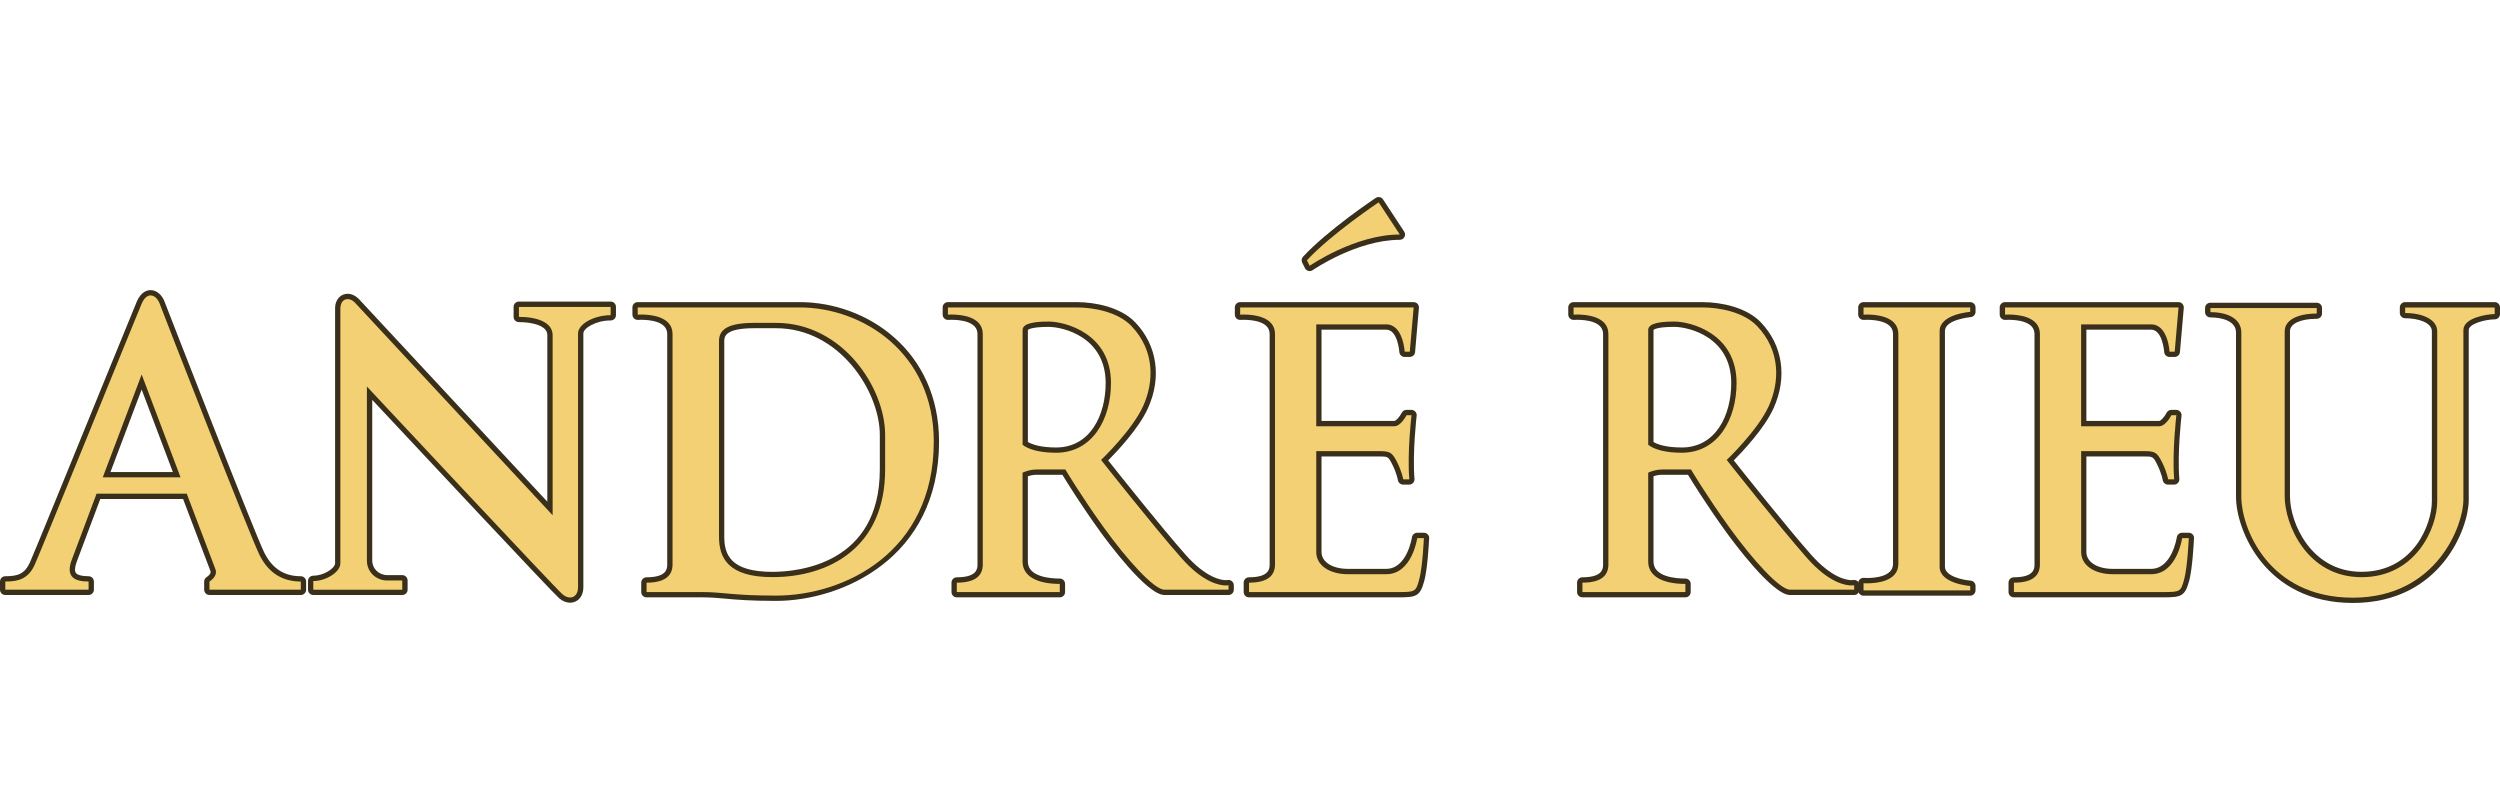 <?xml version="1.0" encoding="utf-8"?>
<!-- Generator: Adobe Illustrator 20.0.0, SVG Export Plug-In . SVG Version: 6.00 Build 0)  -->
<svg version="1.1" xmlns="http://www.w3.org/2000/svg" xmlns:xlink="http://www.w3.org/1999/xlink" x="0px" y="0px"
	 viewBox="0 0 125 40" enable-background="new 0 0 125 40" xml:space="preserve">
<g id="bg" display="none">
	<rect display="inline" fill="#FFFFFF" width="125" height="40"/>
</g>
<g id="logo">
	<g>
		<g>
			<path fill="#F2D073" d="M10.471,29.616c-0.073,0-0.133-0.061-0.133-0.133v-0.406c0.079-0.123,0.407-0.319,0.304-0.576
				c-0.061-0.151-0.701-1.841-1.432-3.771L4.83,24.818c-0.487,1.535-1.014,2.933-1.125,3.237c-0.111,0.304-0.118,0.529-0.022,0.665
				c0.106,0.148,0.356,0.225,0.746,0.225c0.073,0,0.133,0.061,0.133,0.133v0.406c0,0.072-0.06,0.133-0.133,0.133H0.265
				c-0.073,0-0.133-0.061-0.133-0.133v-0.406c0-0.072,0.06-0.133,0.133-0.133c0.638,0,1.063-0.126,1.353-0.769
				c0.207-0.461,2.2-5.347,3.655-8.916c0.885-2.169,1.602-3.927,1.687-4.124c0.185-0.433,0.436-0.498,0.57-0.498
				c0.239,0,0.466,0.198,0.578,0.504c0.222,0.607,4.515,11.604,4.987,12.551c0.415,0.831,1.07,1.252,1.945,1.252
				c0.073,0,0.133,0.061,0.133,0.133v0.406c0,0.072-0.06,0.133-0.133,0.133H10.471z M8.835,23.734l-1.753-4.634l-1.751,4.634H8.835z
				"/>
			<path fill="#392F1A" d="M7.53,14.77c0.188,0,0.364,0.17,0.455,0.417c0.165,0.452,4.514,11.605,4.992,12.564
				c0.478,0.958,1.216,1.326,2.064,1.326v0.406h-4.568v-0.406c0,0,0.442-0.258,0.295-0.625c-0.061-0.151-0.701-1.841-1.431-3.769
				H4.83c-0.612,1.623-1.139,3.022-1.249,3.326c-0.295,0.812,0.111,1.068,0.848,1.068v0.406H0.265v-0.406
				c0.626,0,1.143-0.111,1.474-0.848c0.332-0.738,5.115-12.511,5.343-13.042C7.209,14.891,7.373,14.77,7.53,14.77 M5.139,23.865
				h3.888c-0.954-2.521-1.944-5.14-1.944-5.14S6.075,21.386,5.139,23.865 M7.53,14.506c-0.166,0-0.477,0.075-0.692,0.577
				c-0.084,0.198-0.804,1.957-1.688,4.126c-1.455,3.567-3.447,8.454-3.654,8.912c-0.264,0.583-0.622,0.691-1.232,0.691
				C0.119,28.812,0,28.93,0,29.078v0.406c0,0.147,0.119,0.266,0.265,0.266h4.165c0.147,0,0.265-0.119,0.265-0.266v-0.406
				c0-0.07-0.027-0.138-0.078-0.189c-0.049-0.049-0.118-0.077-0.188-0.077c-0.335,0-0.561-0.06-0.637-0.169
				c-0.067-0.095-0.054-0.288,0.039-0.541c0.107-0.295,0.6-1.605,1.183-3.151h4.14c0.702,1.856,1.309,3.452,1.368,3.6
				s-0.182,0.297-0.184,0.299c-0.08,0.049-0.13,0.135-0.13,0.228v0.406c0,0.147,0.119,0.266,0.265,0.266h4.568
				c0.147,0,0.265-0.119,0.265-0.266v-0.406c0-0.147-0.119-0.266-0.265-0.266c-0.833,0-1.43-0.386-1.827-1.18
				c-0.489-0.98-4.945-12.44-4.981-12.536C8.102,14.737,7.825,14.506,7.53,14.506L7.53,14.506z M5.523,23.602l1.559-4.126
				l1.561,4.126H5.523L5.523,23.602z"/>
		</g>
		<g>
			<path fill="#F2D073" d="M28.508,30.005c-0.157,0-0.318-0.065-0.465-0.191c-0.335-0.283-8.087-8.575-9.564-10.156v8.368
				c0,0.484,0.391,0.863,0.889,0.863h0.746c0.073,0,0.133,0.061,0.133,0.133v0.462c0,0.072-0.06,0.133-0.133,0.133h-4.449
				c-0.074,0-0.133-0.061-0.133-0.133v-0.434c0-0.072,0.06-0.133,0.133-0.133c0.57,0,1.221-0.401,1.221-0.751V15.427
				c0-0.418,0.249-0.605,0.494-0.605c0.157,0,0.318,0.074,0.452,0.207l9.666,10.396v-8.671c0-0.574-0.803-0.779-1.553-0.779
				c-0.074,0-0.133-0.06-0.133-0.133v-0.497c0-0.073,0.06-0.133,0.133-0.133h4.587c0.073,0,0.133,0.06,0.133,0.133v0.414
				c0,0.074-0.06,0.133-0.133,0.133c-0.807,0-1.498,0.428-1.498,0.779v12.684C29.036,29.803,28.771,30.005,28.508,30.005z"/>
			<path fill="#392F1A" d="M17.381,14.955c0.117,0,0.245,0.055,0.357,0.168l9.893,10.639c0,0,0-8.373,0-9.008
				c0-0.635-0.773-0.911-1.686-0.911v-0.497h4.587v0.414c-0.829,0-1.63,0.442-1.63,0.912s0,12.158,0,12.684
				c0,0.34-0.175,0.519-0.395,0.519c-0.12,0-0.253-0.053-0.38-0.159c-0.359-0.303-9.782-10.389-9.782-10.389s0,8.152,0,8.704
				c0,0.553,0.442,0.994,1.022,0.994c0.58,0,0.746,0,0.746,0v0.462h-4.449v-0.434c0.626,0,1.354-0.442,1.354-0.884
				c0-0.441,0-12.241,0-12.739C17.02,15.114,17.184,14.955,17.381,14.955 M17.381,14.689c-0.301,0-0.626,0.23-0.626,0.738v12.739
				c0,0.228-0.538,0.618-1.089,0.618c-0.147,0-0.266,0.119-0.266,0.266v0.434c0,0.147,0.119,0.266,0.266,0.266h4.449
				c0.147,0,0.265-0.119,0.265-0.266v-0.462c0-0.147-0.118-0.266-0.265-0.266h-0.746c-0.424,0-0.757-0.32-0.757-0.73v-8.032
				c2.03,2.172,9.019,9.642,9.346,9.919c0.17,0.146,0.361,0.223,0.55,0.223c0.318,0,0.66-0.245,0.66-0.783V16.67
				c0-0.256,0.612-0.647,1.365-0.647c0.147,0,0.265-0.118,0.265-0.265v-0.414c0-0.147-0.119-0.265-0.265-0.265h-4.587
				c-0.147,0-0.266,0.119-0.266,0.265v0.497c0,0.147,0.119,0.265,0.266,0.265c0.656,0,1.42,0.169,1.42,0.646v8.332l-9.433-10.144
				C17.768,14.776,17.574,14.689,17.381,14.689L17.381,14.689z"/>
		</g>
		<g>
			<path fill="#F2D073" d="M38.805,29.912c-1.31,0-1.988-0.063-2.545-0.113c-0.382-0.033-0.705-0.064-1.14-0.064h-2.791
				c-0.073,0-0.133-0.061-0.133-0.133v-0.47c0-0.072,0.06-0.133,0.133-0.133c1.166,0,1.166-0.586,1.166-0.779V16.698
				c0-0.759-0.998-0.84-1.427-0.84c-0.004,0.001-0.009,0.001-0.016,0.001c-0.047,0-0.146-0.01-0.169-0.033
				c-0.027-0.024-0.129-0.058-0.129-0.094v-0.359c0-0.073,0.06-0.133,0.133-0.133h8.097c3.315,0,6.84,2.397,6.84,6.84
				C46.822,27.459,42.666,29.912,38.805,29.912z M37.699,16.278c-1.426,0-1.618,0.398-1.618,0.788v9.764
				c0,0.881,0.288,1.893,2.538,1.893c2.662,0,5.504-1.378,5.504-5.245v-1.732c0-2.229-2.072-5.468-5.319-5.468L37.699,16.278z"/>
			<path fill="#392F1A" d="M39.983,15.372c3.168,0,6.706,2.283,6.706,6.707c0,5.562-4.495,7.701-7.885,7.701
				c-2.21,0-2.616-0.177-3.685-0.177c-0.959,0-2.791,0-2.791,0v-0.47c0.94,0,1.299-0.359,1.299-0.911c0-0.553,0-10.419,0-11.523
				c0-0.885-1.114-0.972-1.56-0.972c-0.112,0-0.182,0.005-0.182,0.005v-0.359C31.887,15.372,36.815,15.372,39.983,15.372
				 M38.62,28.856c2.875,0,5.637-1.509,5.637-5.378c0-1.122,0,0.072,0-1.732c0-2.364-2.136-5.602-5.452-5.602
				c-0.889,0-1.105,0-1.105,0c-1.437,0-1.75,0.406-1.75,0.921c0,0.516,0,8.695,0,9.764C35.949,27.899,36.409,28.856,38.62,28.856
				 M39.983,15.106h-8.097c-0.147,0-0.265,0.118-0.265,0.265v0.359c0,0.074,0.031,0.144,0.084,0.194
				c0.049,0.046,0.114,0.071,0.181,0.071c0.007,0,0.014,0,0.021-0.001c0.004,0,0.065-0.004,0.16-0.004
				c0.389,0,1.294,0.069,1.294,0.707V28.22c0,0.193,0,0.645-1.034,0.645c-0.147,0-0.265,0.12-0.265,0.267v0.47
				c0,0.147,0.119,0.266,0.265,0.266h2.791c0.426,0,0.751,0.029,1.126,0.063c0.553,0.051,1.242,0.114,2.558,0.114
				c3.277,0,8.151-2.123,8.151-7.967C46.954,17.55,43.363,15.106,39.983,15.106L39.983,15.106z M38.62,28.592
				c-2.12,0-2.406-0.89-2.406-1.76v-9.764c0-0.213,0-0.657,1.485-0.657h1.105c3.167,0,5.187,3.161,5.187,5.336v1.732
				C43.992,28.222,39.879,28.592,38.62,28.592L38.62,28.592z"/>
		</g>
		<g>
			<path fill="#F2D073" d="M47.841,29.735c-0.073,0-0.133-0.061-0.133-0.133v-0.47c0-0.072,0.06-0.133,0.133-0.133
				c1.165,0,1.165-0.586,1.165-0.779V16.698c0-0.759-0.998-0.84-1.427-0.84c-0.004,0.001-0.009,0.001-0.015,0.001
				c-0.048,0-0.146-0.01-0.169-0.033c-0.027-0.024-0.129-0.058-0.129-0.094v-0.359c0-0.073,0.06-0.133,0.133-0.133h6.439
				c0.916,0,2.138,0.254,2.822,0.962c1.066,1.107,1.296,2.664,0.615,4.163c-0.486,1.075-1.704,2.314-2.043,2.648
				c0.436,0.551,2.686,3.386,3.936,4.801c1.058,1.198,1.84,1.328,2.126,1.328c0.011-0.002,0.026-0.004,0.043-0.004
				c0.044,0,0.099,0.009,0.122,0.027c0.03,0.024,0.101,0.059,0.101,0.098v0.222c0,0.072-0.06,0.133-0.133,0.133h-3.206
				c-0.677,0-2.285-1.981-3.129-3.15c-1.131-1.57-1.929-2.911-1.937-2.926l-1.328,0.065c-0.206,0-0.423,0.05-0.645,0.148
				l0.079,4.325c0,0.887,1.209,0.982,1.728,0.982c0.073,0,0.133,0.061,0.133,0.134v0.407c0,0.072-0.06,0.133-0.133,0.133h-5.148
				V29.735z M52.432,16.211c-1.056,0-1.17,0.2-1.17,0.286v5.742c0.124,0.035,0.562,0.266,1.542,0.266
				c1.804,0,2.611-1.686,2.611-3.356C55.415,16.751,53.206,16.211,52.432,16.211z"/>
			<path fill="#392F1A" d="M53.837,15.372c0.846,0,2.056,0.225,2.726,0.921c1.188,1.234,1.143,2.8,0.592,4.016
				c-0.552,1.218-2.102,2.688-2.102,2.688s2.616,3.317,4.015,4.901c1.093,1.239,1.916,1.374,2.225,1.374
				c0.087,0,0.133-0.011,0.133-0.011v0.222c0,0-2.689,0-3.206,0c-0.517,0-1.879-1.511-3.021-3.095
				c-1.142-1.585-1.931-2.914-1.931-2.914s-0.931,0-1.442,0c-0.282,0-0.528,0.083-0.698,0.159c0,2.204,0,4.141,0,4.446
				c0,0.744,0.744,1.116,1.861,1.116v0.407h-2.358c-0.958,0-2.791,0-2.791,0v-0.47c0.94,0,1.299-0.359,1.299-0.911
				c0-0.553,0-10.419,0-11.523c0-0.885-1.114-0.972-1.56-0.972c-0.112,0-0.182,0.005-0.182,0.005v-0.359
				C47.398,15.372,52.99,15.372,53.837,15.372 M52.804,22.637c1.814,0,2.745-1.673,2.745-3.489c0-2.466-2.279-3.07-3.116-3.07
				c-0.558,0-1.303,0.047-1.303,0.419c0,0.189,0,2.955,0,5.742C51.411,22.462,51.958,22.637,52.804,22.637 M53.837,15.106h-6.439
				c-0.147,0-0.265,0.118-0.265,0.265v0.359c0,0.074,0.031,0.144,0.084,0.194c0.049,0.046,0.114,0.071,0.181,0.071
				c0.007,0,0.014,0,0.021-0.001c0.004,0,0.066-0.004,0.16-0.004c0.389,0,1.295,0.069,1.295,0.707V28.22
				c0,0.193,0,0.645-1.034,0.645c-0.147,0-0.265,0.12-0.265,0.267v0.47c0,0.147,0.118,0.266,0.265,0.266h2.791h2.358
				c0.147,0,0.265-0.119,0.265-0.266v-0.407c0-0.148-0.119-0.267-0.265-0.267c-0.48,0-1.596-0.083-1.596-0.849v-4.264
				c0.149-0.051,0.294-0.076,0.433-0.076h1.293c0.228,0.374,0.934,1.513,1.865,2.805c0.386,0.536,2.355,3.206,3.236,3.206h3.206
				c0.147,0,0.265-0.119,0.265-0.266v-0.222c0-0.08-0.038-0.156-0.1-0.207c-0.048-0.038-0.106-0.059-0.165-0.059
				c-0.02,0-0.04,0.004-0.061,0.007c-0.003,0.002-0.03,0.005-0.073,0.005c-0.21,0-0.974-0.093-2.026-1.285
				c-1.188-1.346-3.286-3.981-3.858-4.703c0.428-0.43,1.526-1.586,1.987-2.602c0.703-1.551,0.464-3.162-0.641-4.31
				C56.043,15.37,54.78,15.106,53.837,15.106L53.837,15.106z M51.394,22.098v-5.601c0.009-0.007,0.132-0.153,1.038-0.153
				c0.74,0,2.851,0.516,2.851,2.805c0,1.604-0.767,3.225-2.479,3.225C52.007,22.374,51.591,22.214,51.394,22.098L51.394,22.098z"/>
		</g>
		<g>
			<path fill="#F2D073" d="M79.122,29.735c-0.072,0-0.133-0.061-0.133-0.133v-0.47c0-0.072,0.061-0.133,0.133-0.133
				c1.165,0,1.165-0.586,1.165-0.779V16.698c0-0.759-0.998-0.84-1.426-0.84c-0.006,0.001-0.009,0.001-0.016,0.001
				c-0.047,0-0.147-0.01-0.171-0.033c-0.025-0.024-0.127-0.058-0.127-0.094v-0.359c0-0.073,0.061-0.133,0.133-0.133h6.439
				c0.914,0,2.137,0.254,2.82,0.962c1.068,1.108,1.297,2.664,0.616,4.165c-0.487,1.073-1.703,2.312-2.044,2.645
				c0.437,0.551,2.685,3.385,3.936,4.801c1.058,1.198,1.84,1.328,2.126,1.328c0.011-0.002,0.025-0.004,0.044-0.004
				c0.044,0,0.098,0.009,0.121,0.027c0.03,0.024,0.102,0.059,0.102,0.098v0.222c0,0.072-0.061,0.133-0.133,0.133h-3.206
				c-0.677,0-2.285-1.981-3.128-3.15c-1.132-1.57-1.929-2.911-1.938-2.926l-1.328,0.065c-0.207,0-0.425,0.05-0.644,0.148
				l0.079,4.325c0,0.887,1.207,0.982,1.727,0.982c0.072,0,0.133,0.061,0.133,0.134v0.407c0,0.072-0.061,0.133-0.133,0.133h-5.147
				V29.735z M83.712,16.211c-1.055,0-1.169,0.2-1.169,0.286v5.742c0.246,0.131,0.825,0.266,1.543,0.266
				c1.802,0,2.609-1.686,2.609-3.356C86.696,16.751,84.486,16.211,83.712,16.211z"/>
			<path fill="#392F1A" d="M85.119,15.372c0.846,0,2.055,0.225,2.726,0.921c1.188,1.234,1.144,2.8,0.591,4.016
				c-0.553,1.218-2.1,2.688-2.1,2.688s2.614,3.317,4.013,4.901c1.093,1.239,1.917,1.374,2.225,1.374
				c0.087,0,0.134-0.011,0.134-0.011v0.222c0,0-2.689,0-3.206,0s-1.879-1.511-3.021-3.095c-1.142-1.585-1.931-2.914-1.931-2.914
				s-0.931,0-1.442,0c-0.283,0-0.529,0.083-0.698,0.159c0,2.204,0,4.141,0,4.446c0,0.744,0.743,1.116,1.86,1.116v0.407h-2.357
				c-0.96,0-2.791,0-2.791,0v-0.47c0.94,0,1.298-0.359,1.298-0.911c0-0.553,0-10.419,0-11.523c0-0.885-1.114-0.972-1.559-0.972
				c-0.113,0-0.182,0.005-0.182,0.005v-0.359C78.68,15.372,84.27,15.372,85.119,15.372 M84.086,22.637
				c1.813,0,2.742-1.673,2.742-3.489c0-2.466-2.278-3.07-3.115-3.07c-0.558,0-1.302,0.047-1.302,0.419c0,0.189,0,2.955,0,5.742
				C82.691,22.462,83.239,22.637,84.086,22.637 M85.119,15.106H78.68c-0.147,0-0.267,0.118-0.267,0.265v0.359
				c0,0.074,0.031,0.144,0.086,0.194c0.049,0.046,0.115,0.071,0.181,0.071c0.007,0,0.014,0,0.021-0.001
				c0.005,0,0.065-0.004,0.16-0.004c0.389,0,1.293,0.069,1.293,0.707V28.22c0,0.193,0,0.645-1.033,0.645
				c-0.147,0-0.267,0.12-0.267,0.267v0.47c0,0.147,0.12,0.266,0.267,0.266h2.791h2.357c0.147,0,0.266-0.119,0.266-0.266v-0.407
				c0-0.148-0.119-0.267-0.266-0.267c-0.48,0-1.594-0.083-1.594-0.849v-4.266c0.148-0.049,0.292-0.074,0.432-0.074h1.292
				c0.228,0.374,0.935,1.513,1.865,2.805c0.387,0.536,2.355,3.206,3.236,3.206h3.206c0.147,0,0.266-0.119,0.266-0.266v-0.222
				c0-0.08-0.038-0.156-0.1-0.207c-0.049-0.038-0.107-0.059-0.165-0.059c-0.021,0-0.041,0.004-0.061,0.007
				c-0.004,0.002-0.029,0.005-0.073,0.005c-0.209,0-0.975-0.093-2.028-1.285c-1.188-1.346-3.284-3.981-3.856-4.703
				c0.428-0.43,1.525-1.586,1.986-2.602c0.704-1.55,0.465-3.161-0.641-4.31C87.324,15.37,86.061,15.106,85.119,15.106L85.119,15.106
				z M82.676,22.1v-5.603c0.007-0.007,0.132-0.153,1.036-0.153c0.74,0,2.85,0.516,2.85,2.805c0,1.604-0.765,3.225-2.476,3.225
				C83.287,22.374,82.871,22.214,82.676,22.1L82.676,22.1z"/>
		</g>
		<g>
			<path fill="#F2D073" d="M62.449,29.735c-0.073,0-0.133-0.061-0.133-0.133v-0.47c0-0.072,0.06-0.133,0.133-0.133
				c1.166,0,1.166-0.586,1.166-0.779V16.698c0-0.759-0.998-0.84-1.427-0.84c-0.004,0.001-0.009,0.001-0.016,0.001
				c-0.047,0-0.146-0.01-0.169-0.033c-0.027-0.024-0.128-0.058-0.128-0.094v-0.359c0-0.073,0.06-0.133,0.133-0.133h8.675
				c0.038,0,0.072,0.016,0.098,0.043c0.024,0.027,0.037,0.064,0.035,0.101l-0.191,2.211c-0.007,0.069-0.064,0.122-0.134,0.122
				h-0.257c-0.071,0-0.128-0.056-0.133-0.127c0-0.012-0.076-1.237-0.787-1.237h-3.368v4.827h3.773c0.189,0,0.41-0.323,0.488-0.478
				l0.367-0.074c0.038,0,0.074,0.015,0.098,0.045c0.026,0.029,0.039,0.067,0.033,0.104c-0.002,0.02-0.218,1.853-0.109,3.18
				c0.002,0.037-0.011,0.072-0.037,0.1C70.537,24.084,70.5,24.1,70.464,24.1H70.16c-0.132-0.116-0.189-0.462-0.423-0.932
				c-0.221-0.442-0.279-0.478-0.793-0.478h-2.999v4.915c0,0.573,0.597,0.973,1.451,0.973h1.918c1.158,0,1.415-1.673,1.417-1.692
				l0.463-0.114c0.037,0,0.07,0.016,0.097,0.042c0.023,0.025,0.038,0.063,0.036,0.097c-0.003,0.061-0.068,1.476-0.236,2.091
				c-0.185,0.679-0.271,0.735-1.15,0.735h-7.492V29.735z"/>
			<path fill="#392F1A" d="M70.682,15.372l-0.192,2.21h-0.257c0,0-0.072-1.363-0.92-1.363s-3.501,0-3.501,0s0,2.46,0,5.093
				c0.751,0,3.617,0,3.906,0c0.331,0,0.608-0.552,0.608-0.552h0.249c0,0-0.221,1.851-0.11,3.205H70.16c0,0-0.056-0.359-0.304-0.856
				c-0.249-0.497-0.359-0.553-0.911-0.553c-0.47,0-2.522,0-3.132,0c0,2.455,0,4.753,0,5.048c0,0.664,0.662,1.106,1.584,1.106
				c0.922,0,1.292,0,1.918,0c1.289,0,1.547-1.804,1.547-1.804h0.332c0,0-0.065,1.454-0.231,2.061
				c-0.166,0.609-0.194,0.636-1.023,0.636s-4.698,0-4.698,0c-0.958,0-2.791,0-2.791,0v-0.47c0.94,0,1.299-0.359,1.299-0.911
				c0-0.553,0-10.419,0-11.523c0-0.885-1.114-0.972-1.56-0.972c-0.112,0-0.182,0.005-0.182,0.005v-0.359h8.674 M71.191,26.905h0.007
				 M70.682,15.106h-8.675c-0.147,0-0.265,0.118-0.265,0.265v0.359c0,0.074,0.031,0.144,0.084,0.194
				c0.049,0.046,0.114,0.071,0.181,0.071c0.007,0,0.014,0,0.021-0.001c0.005,0,0.065-0.004,0.16-0.004
				c0.389,0,1.294,0.069,1.294,0.707V28.22c0,0.193,0,0.645-1.033,0.645c-0.147,0-0.265,0.12-0.265,0.267v0.47
				c0,0.147,0.119,0.266,0.265,0.266h2.791h4.698c0.893,0,1.07-0.063,1.278-0.832c0.157-0.576,0.227-1.828,0.238-2.077
				c0.003-0.018,0.007-0.035,0.007-0.054c0-0.148-0.116-0.267-0.263-0.267h-0.007h-0.332c-0.131,0-0.243,0.099-0.262,0.228
				c-0.002,0.016-0.244,1.577-1.286,1.577h-1.918c-0.775,0-1.317-0.345-1.317-0.839v-4.782h2.865c0.463,0,0.475,0.007,0.675,0.404
				c0.223,0.449,0.278,0.777,0.278,0.78c0.021,0.128,0.133,0.225,0.263,0.225h0.304c0.074,0,0.145-0.031,0.194-0.086
				c0.051-0.056,0.076-0.128,0.069-0.201c-0.107-1.312,0.107-3.135,0.109-3.153c0.01-0.075-0.014-0.149-0.064-0.207
				c-0.051-0.057-0.123-0.09-0.199-0.09h-0.249c-0.1,0-0.191,0.06-0.236,0.148c-0.104,0.205-0.288,0.405-0.37,0.405h-3.639v-4.563
				h3.235c0.576,0,0.655,1.101,0.656,1.112c0.007,0.141,0.125,0.251,0.265,0.251h0.257c0.139,0,0.253-0.106,0.265-0.242l0.192-2.21
				c0.007-0.074-0.02-0.148-0.069-0.203C70.827,15.138,70.757,15.106,70.682,15.106L70.682,15.106z"/>
		</g>
		<g>
			<path fill="#F2D073" d="M93.177,29.652c-0.073,0-0.134-0.061-0.134-0.133V29.16c0-0.037,0.016-0.073,0.044-0.097
				c0.023-0.023,0.057-0.036,0.09-0.036c0.003,0,0.043,0.001,0.061,0.001c0.603,0,1.547-0.098,1.547-0.835V16.698
				c0-0.759-0.998-0.84-1.426-0.84c-0.006,0.001-0.009,0.001-0.016,0.001c-0.047,0-0.147-0.01-0.171-0.033
				c-0.025-0.024-0.128-0.058-0.128-0.094v-0.359c0-0.073,0.061-0.133,0.134-0.133h5.333c0.072,0,0.133,0.06,0.133,0.133v0.221
				c0,0.07-0.054,0.127-0.122,0.132c-0.016,0-1.406,0.111-1.406,0.825v11.792c0,0.702,1.39,0.824,1.406,0.824
				c0.068,0.005,0.122,0.064,0.122,0.133v0.221c0,0.072-0.061,0.133-0.133,0.133h-5.333V29.652z"/>
			<path fill="#392F1A" d="M98.51,15.372v0.221c0,0-1.528,0.11-1.528,0.958c0,0.206,0,0.907,0,1.842c0,2.903,0,8.107,0,8.107
				c0,0.935,0,1.635,0,1.843c0,0.846,1.528,0.956,1.528,0.956v0.221h-5.333v-0.359c0,0,0.068,0.005,0.182,0.005
				c0.444,0,1.559-0.088,1.559-0.972c0-0.699,0-10.4,0-11.495c0-0.885-1.114-0.972-1.559-0.972c-0.113,0-0.182,0.005-0.182,0.005
				v-0.359L98.51,15.372 M98.51,15.106h-5.333c-0.148,0-0.267,0.118-0.267,0.265v0.359c0,0.074,0.031,0.144,0.086,0.194
				c0.049,0.046,0.114,0.071,0.181,0.071c0.007,0,0.014,0,0.021-0.001c0.005,0,0.065-0.004,0.16-0.004
				c0.389,0,1.293,0.069,1.293,0.707v11.495c0,0.639-0.905,0.707-1.293,0.707c-0.095,0-0.155-0.005-0.16-0.005
				c-0.007,0-0.014-0.002-0.021-0.002c-0.066,0-0.132,0.025-0.181,0.071c-0.055,0.05-0.086,0.121-0.086,0.195v0.359
				c0,0.147,0.119,0.267,0.267,0.267h5.333c0.147,0,0.267-0.12,0.267-0.267v-0.221c0-0.138-0.109-0.254-0.248-0.265
				c-0.331-0.025-1.282-0.205-1.282-0.692v-1.843v-8.105V16.55c0-0.575,1.269-0.692,1.282-0.694
				c0.139-0.009,0.248-0.126,0.248-0.264v-0.221C98.776,15.225,98.657,15.106,98.51,15.106L98.51,15.106z"/>
		</g>
		<g>
			<path fill="#F2D073" d="M100.693,29.735c-0.072,0-0.133-0.061-0.133-0.133v-0.47c0-0.072,0.061-0.133,0.133-0.133
				c1.166,0,1.166-0.586,1.166-0.779V16.698c0-0.759-0.999-0.84-1.427-0.84c-0.005,0.001-0.009,0.001-0.016,0.001
				c-0.047,0-0.147-0.01-0.17-0.033c-0.025-0.024-0.128-0.058-0.128-0.094v-0.359c0-0.073,0.061-0.133,0.133-0.133h8.675
				c0.038,0,0.072,0.016,0.098,0.043c0.024,0.027,0.037,0.064,0.035,0.101l-0.191,2.211c-0.007,0.069-0.064,0.122-0.133,0.122
				h-0.258c-0.071,0-0.128-0.056-0.133-0.127c0-0.012-0.076-1.237-0.787-1.237h-3.367v4.827h3.772c0.189,0,0.411-0.323,0.488-0.478
				l0.367-0.074c0.039,0,0.074,0.015,0.099,0.045c0.025,0.029,0.038,0.067,0.032,0.104c-0.002,0.02-0.218,1.853-0.109,3.18
				c0.002,0.037-0.011,0.072-0.037,0.1c-0.023,0.027-0.061,0.044-0.096,0.044h-0.304c-0.132-0.116-0.189-0.462-0.423-0.932
				c-0.221-0.442-0.279-0.478-0.793-0.478h-2.998v4.915c0,0.573,0.596,0.973,1.45,0.973h1.918c1.158,0,1.415-1.673,1.417-1.692
				l0.463-0.114c0.037,0,0.071,0.016,0.097,0.042c0.023,0.025,0.038,0.063,0.036,0.097c-0.003,0.061-0.068,1.476-0.235,2.091
				c-0.186,0.679-0.272,0.735-1.151,0.735h-7.491V29.735z"/>
			<path fill="#392F1A" d="M108.926,15.372l-0.191,2.21h-0.258c0,0-0.072-1.363-0.92-1.363s-3.501,0-3.501,0s0,2.46,0,5.093
				c0.751,0,3.617,0,3.906,0c0.331,0,0.608-0.552,0.608-0.552h0.249c0,0-0.221,1.851-0.11,3.205h-0.304c0,0-0.056-0.359-0.304-0.856
				c-0.249-0.497-0.359-0.553-0.911-0.553c-0.47,0-2.521,0-3.132,0c0,2.455,0,4.753,0,5.048c0,0.664,0.662,1.106,1.584,1.106
				c0.922,0,1.292,0,1.918,0c1.289,0,1.547-1.804,1.547-1.804h0.332c0,0-0.065,1.454-0.231,2.061
				c-0.166,0.609-0.194,0.636-1.023,0.636c-0.829,0-4.698,0-4.698,0c-0.958,0-2.791,0-2.791,0v-0.47c0.94,0,1.299-0.359,1.299-0.911
				c0-0.553,0-10.419,0-11.523c0-0.885-1.114-0.972-1.56-0.972c-0.112,0-0.182,0.005-0.182,0.005v-0.359h8.674 M109.436,26.905
				h0.007 M108.926,15.106h-8.675c-0.147,0-0.266,0.118-0.266,0.265v0.359c0,0.074,0.03,0.144,0.086,0.194
				c0.049,0.046,0.114,0.071,0.18,0.071c0.007,0,0.014,0,0.021-0.001c0.005,0,0.065-0.004,0.16-0.004
				c0.389,0,1.293,0.069,1.293,0.707V28.22c0,0.193,0,0.645-1.033,0.645c-0.147,0-0.266,0.12-0.266,0.267v0.47
				c0,0.147,0.119,0.266,0.266,0.266h2.791h4.698c0.893,0,1.07-0.063,1.279-0.832c0.156-0.576,0.226-1.828,0.237-2.077
				c0.003-0.018,0.007-0.035,0.007-0.054c0-0.148-0.116-0.267-0.263-0.267h-0.007h-0.332c-0.131,0-0.243,0.099-0.262,0.228
				c-0.002,0.016-0.244,1.577-1.286,1.577h-1.918c-0.775,0-1.317-0.345-1.317-0.839v-4.782h2.865c0.463,0,0.475,0.007,0.675,0.404
				c0.223,0.449,0.278,0.777,0.278,0.78c0.021,0.128,0.133,0.225,0.263,0.225h0.304c0.074,0,0.145-0.031,0.195-0.086
				c0.05-0.056,0.075-0.128,0.068-0.201c-0.107-1.312,0.107-3.135,0.109-3.153c0.011-0.075-0.014-0.149-0.064-0.207
				c-0.051-0.057-0.123-0.09-0.199-0.09h-0.249c-0.1,0-0.191,0.06-0.236,0.148c-0.104,0.205-0.288,0.405-0.37,0.405h-3.639v-4.563
				h3.235c0.576,0,0.655,1.101,0.656,1.112c0.007,0.141,0.125,0.251,0.265,0.251h0.258c0.138,0,0.252-0.106,0.264-0.242l0.192-2.21
				c0.007-0.074-0.02-0.148-0.069-0.203C109.07,15.138,109,15.106,108.926,15.106L108.926,15.106z"/>
		</g>
		<g>
			<path fill="#F2D073" d="M65.452,13.419c-0.039-0.01-0.069-0.035-0.086-0.069l-0.139-0.275c1.259-1.48,3.611-3.051,3.632-3.067
				c0.022-0.015,0.049-0.022,0.074-0.022c0.009,0,0.018,0,0.025,0.002c0.035,0.007,0.066,0.027,0.085,0.058l1.056,1.609
				c0.027,0.041,0.029,0.092,0.007,0.136c-0.023,0.043-0.068,0.07-0.117,0.07c-2.187,0-4.408,1.523-4.429,1.538
				c-0.022,0.016-0.051,0.024-0.076,0.024C65.474,13.423,65.463,13.421,65.452,13.419z"/>
			<path fill="#392F1A" d="M68.934,10.117l1.057,1.609c-2.255,0-4.506,1.564-4.506,1.564l-0.139-0.275
				C66.587,11.68,68.934,10.117,68.934,10.117 M68.934,9.852c-0.052,0-0.104,0.015-0.147,0.044
				c-0.096,0.064-2.387,1.596-3.634,2.938c-0.075,0.081-0.093,0.2-0.043,0.299l0.138,0.275c0.035,0.068,0.097,0.12,0.171,0.138
				c0.021,0.005,0.043,0.008,0.065,0.008c0.054,0,0.107-0.016,0.151-0.048c0.021-0.015,2.213-1.515,4.354-1.515
				c0.096,0,0.187-0.054,0.232-0.139c0.047-0.085,0.042-0.19-0.012-0.272l-1.057-1.609c-0.038-0.059-0.098-0.1-0.167-0.114
				C68.971,9.854,68.951,9.852,68.934,9.852L68.934,9.852z"/>
		</g>
		<g>
			<path fill="#F2D073" d="M117.639,30.015c-4.269,0-5.706-3.554-5.706-5.176v-8.217c0-0.652-0.729-0.885-1.413-0.885
				c-0.073,0-0.134-0.06-0.134-0.133v-0.204c0-0.073,0.061-0.133,0.134-0.133h5.315c0.072,0,0.133,0.06,0.133,0.133v0.274
				c0,0.073-0.061,0.133-0.133,0.133c-0.893,0-1.469,0.294-1.469,0.751v8.262c0,1.361,1.088,3.902,3.707,3.902
				c2.734,0,3.653-2.509,3.653-3.653v-8.511c0-0.459-0.605-0.779-1.469-0.779c-0.072,0-0.133-0.06-0.133-0.133V15.37
				c0-0.073,0.061-0.133,0.133-0.133h4.477c0.072,0,0.133,0.06,0.133,0.133v0.332c0,0.073-0.061,0.133-0.133,0.133
				c-0.408,0-1.43,0.197-1.43,0.664V25C123.304,26.287,121.908,30.015,117.639,30.015z"/>
			<path fill="#392F1A" d="M124.734,15.372v0.332c-0.388,0-1.564,0.188-1.564,0.797c0,0.569,0,7.283,0,8.502
				c0,1.219-1.3,4.881-5.531,4.881c-4.232,0-5.573-3.497-5.573-5.043s0-7.526,0-8.217c0-0.691-0.691-1.017-1.544-1.017v-0.204h5.315
				v0.274c-0.967,0-1.602,0.332-1.602,0.885c0,0.552,0,6.881,0,8.262s1.105,4.035,3.84,4.035c2.736,0,3.786-2.487,3.786-3.785
				c0-1.299,0-7.93,0-8.511s-0.718-0.912-1.603-0.912v-0.276h4.477 M124.734,15.106h-4.477c-0.147,0-0.266,0.118-0.266,0.265v0.276
				c0,0.147,0.119,0.265,0.266,0.265c0.665,0,1.336,0.222,1.336,0.647v8.511c0,1.103-0.886,3.52-3.52,3.52
				c-2.526,0-3.574-2.455-3.574-3.769v-8.262c0-0.375,0.526-0.619,1.336-0.619c0.147,0,0.266-0.119,0.266-0.265v-0.274
				c0-0.147-0.119-0.265-0.266-0.265h-5.315c-0.148,0-0.267,0.118-0.267,0.265v0.204c0,0.147,0.119,0.265,0.267,0.265
				c0.617,0,1.28,0.198,1.28,0.752v8.217c0,1.664,1.471,5.309,5.839,5.309c4.423,0,5.798-3.773,5.798-5.147V16.5
				c0-0.313,0.841-0.532,1.297-0.532c0.147,0,0.266-0.119,0.266-0.265v-0.332C125,15.225,124.88,15.106,124.734,15.106
				L124.734,15.106z"/>
		</g>
	</g>
</g>
</svg>
